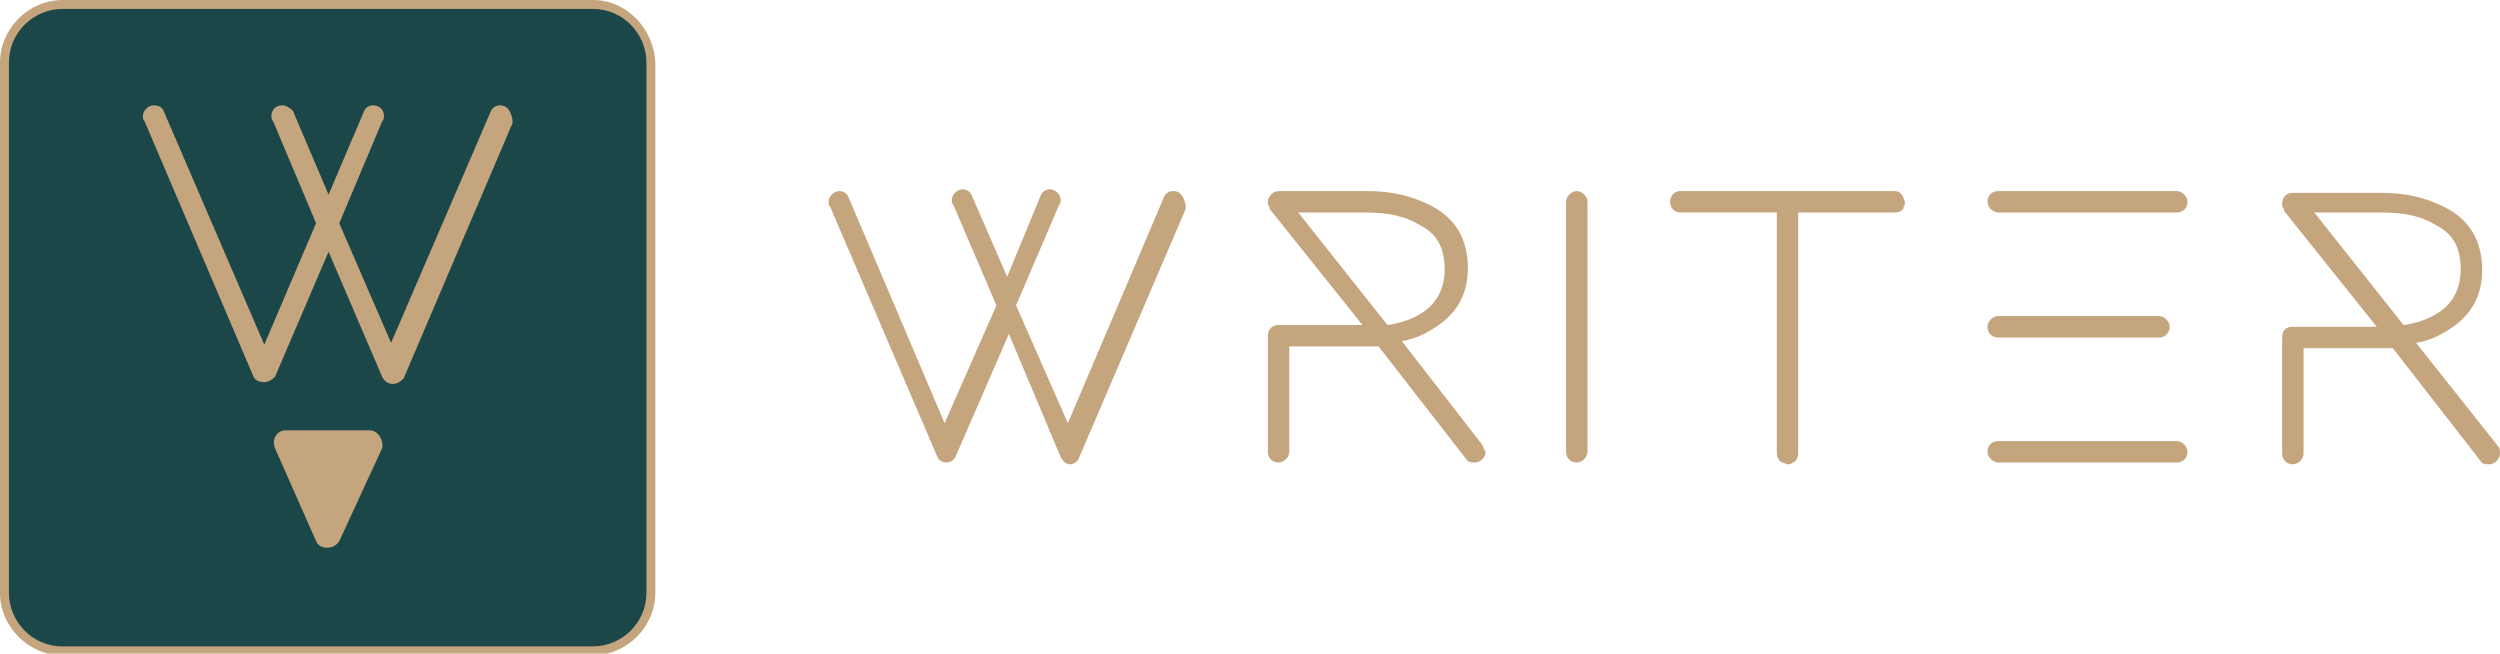 <?xml version="1.0" encoding="UTF-8"?>
<svg xmlns="http://www.w3.org/2000/svg" xmlns:xlink="http://www.w3.org/1999/xlink" version="1.1" id="Layer_1" x="0px" y="0px" viewBox="0 0 140 36.6" style="enable-background:new 0 0 140 36.6;" xml:space="preserve">
<style type="text/css">
	.st0{fill:#C5A57E;}
	.st1{fill:#1C4749;}
</style>
<g>
	<g>
		<path class="st0" d="M65.7,10.7c-0.2,0-0.4,0.1-0.5,0.3c0,0,0,0,0,0l-5.4,12.7l-2.9-6.6l2.4-5.6c0.1-0.1,0.1-0.2,0.1-0.3    c0-0.3-0.3-0.6-0.6-0.6c-0.2,0-0.4,0.1-0.5,0.3c0,0,0,0,0,0l-1.9,4.6l-2-4.6c0,0,0,0,0,0c-0.1-0.2-0.3-0.3-0.5-0.3    c-0.3,0-0.6,0.3-0.6,0.6c0,0.1,0,0.2,0.1,0.3l2.4,5.6l-2.9,6.6l-5.4-12.7c0,0,0,0,0,0c-0.1-0.2-0.3-0.3-0.5-0.3    c-0.3,0-0.6,0.3-0.6,0.6c0,0.1,0,0.2,0.1,0.3l6,14c0,0,0,0,0,0c0.1,0.2,0.3,0.3,0.5,0.3c0.2,0,0.4-0.1,0.5-0.3c0,0,0,0,0,0l3-6.9    l2.9,6.9c0.1,0.2,0.3,0.4,0.5,0.4c0.2,0,0.4-0.1,0.5-0.3c0,0,0,0,0,0l6-14c0-0.1,0-0.1,0-0.2v0C66.3,11,66.1,10.7,65.7,10.7z"></path>
		<path class="st0" d="M83,24.9l-4.5-5.8c0.6-0.1,1.1-0.3,1.6-0.6c1.4-0.8,2.1-1.9,2.1-3.5c0-1.6-0.7-2.8-2.1-3.5    c-1-0.5-2.1-0.8-3.5-0.8h-5c-0.3,0-0.6,0.3-0.6,0.6c0,0.1,0,0.2,0.1,0.3c0,0,0,0.1,0,0.1l5.2,6.5h-4.7c-0.3,0-0.6,0.2-0.6,0.6v6.5    c0,0.3,0.2,0.6,0.6,0.6c0.3,0,0.6-0.3,0.6-0.6v-5.9h4.4c0.2,0,0.4,0,0.6,0l4.9,6.3c0.1,0.2,0.3,0.2,0.5,0.2c0.3,0,0.6-0.3,0.6-0.6    C83.1,25.2,83.1,25.1,83,24.9C83,25,83,25,83,24.9z M72.7,11.9h3.8c1.2,0,2.2,0.2,3,0.7c1,0.5,1.4,1.3,1.4,2.5    c0,1.1-0.5,2-1.4,2.5c0,0,0,0,0,0c-0.5,0.3-1.1,0.5-1.8,0.6L72.7,11.9z"></path>
		<path class="st0" d="M88.3,10.7c-0.3,0-0.6,0.3-0.6,0.6v14c0,0.3,0.2,0.6,0.6,0.6c0.3,0,0.6-0.3,0.6-0.6v-14    C88.9,11,88.6,10.7,88.3,10.7z"></path>
		<path class="st0" d="M106.1,10.7h-12c-0.2,0-0.4,0.1-0.5,0.3c-0.1,0.2-0.1,0.4,0,0.6c0.1,0.2,0.3,0.3,0.5,0.3h5.4v13.4    c0,0.3,0.1,0.5,0.3,0.6c0.1,0,0.2,0.1,0.3,0.1c0.1,0,0.2,0,0.3-0.1c0.1,0,0.3-0.2,0.3-0.5V11.9h5.4c0.4,0,0.5-0.2,0.5-0.3    c0.1-0.2,0.1-0.3,0-0.5C106.5,10.8,106.3,10.7,106.1,10.7z"></path>
		<path class="st0" d="M121.9,10.7h-10c-0.3,0-0.6,0.2-0.6,0.6c0,0.3,0.3,0.6,0.6,0.6h10c0.3,0,0.6-0.2,0.6-0.6    C122.5,11,122.2,10.7,121.9,10.7z"></path>
		<path class="st0" d="M111.9,18.9h9c0.4,0,0.6-0.3,0.6-0.6s-0.3-0.6-0.6-0.6h-9c-0.3,0-0.6,0.3-0.6,0.6S111.5,18.9,111.9,18.9z"></path>
		<path class="st0" d="M121.9,24.7h-10c-0.3,0-0.6,0.2-0.6,0.6c0,0.3,0.3,0.6,0.6,0.6h10c0.3,0,0.6-0.2,0.6-0.6    C122.5,25,122.2,24.7,121.9,24.7z"></path>
		<path class="st0" d="M139.9,25C139.9,25,139.9,25,139.9,25l-4.6-5.8c0.6-0.1,1.1-0.3,1.6-0.6c1.4-0.8,2.1-1.9,2.1-3.5    c0-1.6-0.7-2.8-2.1-3.5c-1-0.5-2.1-0.8-3.5-0.8h-5c-0.4,0-0.6,0.3-0.6,0.6c0,0.1,0,0.2,0.1,0.3c0,0,0,0.1,0,0.1l5.2,6.5h-4.7    c-0.4,0-0.6,0.2-0.6,0.6v6.5c0,0.3,0.2,0.6,0.6,0.6c0.3,0,0.6-0.3,0.6-0.6v-5.9h4.4c0.2,0,0.4,0,0.6,0l4.9,6.3    c0.1,0.2,0.3,0.2,0.5,0.2c0.3,0,0.6-0.3,0.6-0.6C140,25.2,140,25.1,139.9,25z M129.6,11.9h3.8c1.2,0,2.2,0.2,3,0.7    c1,0.5,1.4,1.3,1.4,2.5c0,1.1-0.5,2-1.4,2.5c0,0,0,0,0,0c-0.5,0.3-1.1,0.5-1.8,0.6L129.6,11.9z"></path>
	</g>
	<path class="st1" d="M33.2,36.4H3.5c-1.8,0-3.2-1.5-3.2-3.2V3.5c0-1.8,1.5-3.2,3.2-3.2h29.7c1.8,0,3.2,1.5,3.2,3.2v29.7   C36.4,35,34.9,36.4,33.2,36.4z"></path>
	<path class="st0" d="M33.2,0H3.5C1.6,0,0,1.6,0,3.5v29.7c0,1.9,1.6,3.5,3.5,3.5h29.7c1.9,0,3.5-1.6,3.5-3.5V3.5   C36.6,1.6,35.1,0,33.2,0z M36.2,33.2c0,1.7-1.4,3-3,3H3.5c-1.7,0-3-1.4-3-3V3.5c0-1.7,1.4-3,3-3h29.7c1.7,0,3,1.4,3,3V33.2z"></path>
	<g>
		<path class="st0" d="M28,5.9c-0.2,0-0.4,0.1-0.5,0.3c0,0,0,0,0,0l-5.6,13L19,12.5l2.4-5.7c0.1-0.1,0.1-0.2,0.1-0.3    c0-0.4-0.3-0.6-0.6-0.6c-0.2,0-0.4,0.1-0.5,0.3c0,0,0,0,0,0l-2,4.7l-2-4.7c0,0,0,0,0,0C16.2,6,16,5.9,15.8,5.9    c-0.4,0-0.6,0.3-0.6,0.6c0,0.1,0,0.2,0.1,0.3l2.4,5.7l-2.9,6.8l-5.6-13c0,0,0,0,0,0C9.1,6,8.9,5.9,8.6,5.9C8.3,5.9,8,6.2,8,6.5    c0,0.1,0,0.2,0.1,0.3l6.1,14.3c0,0,0,0,0,0c0.1,0.2,0.3,0.3,0.6,0.3c0.2,0,0.4-0.1,0.6-0.3c0,0,0,0,0,0l3-7l3,7    c0.1,0.2,0.3,0.4,0.6,0.4c0.2,0,0.4-0.1,0.6-0.3c0,0,0,0,0,0l6.1-14.3c0-0.1,0-0.1,0-0.2v0C28.6,6.2,28.4,5.9,28,5.9z"></path>
		<path class="st0" d="M20.7,24.1h-4.7c-0.5,0-0.8,0.5-0.6,1l2.3,5.2c0.2,0.5,1,0.5,1.3,0l2.4-5.2C21.5,24.7,21.2,24.1,20.7,24.1z"></path>
	</g>
</g>
</svg>
